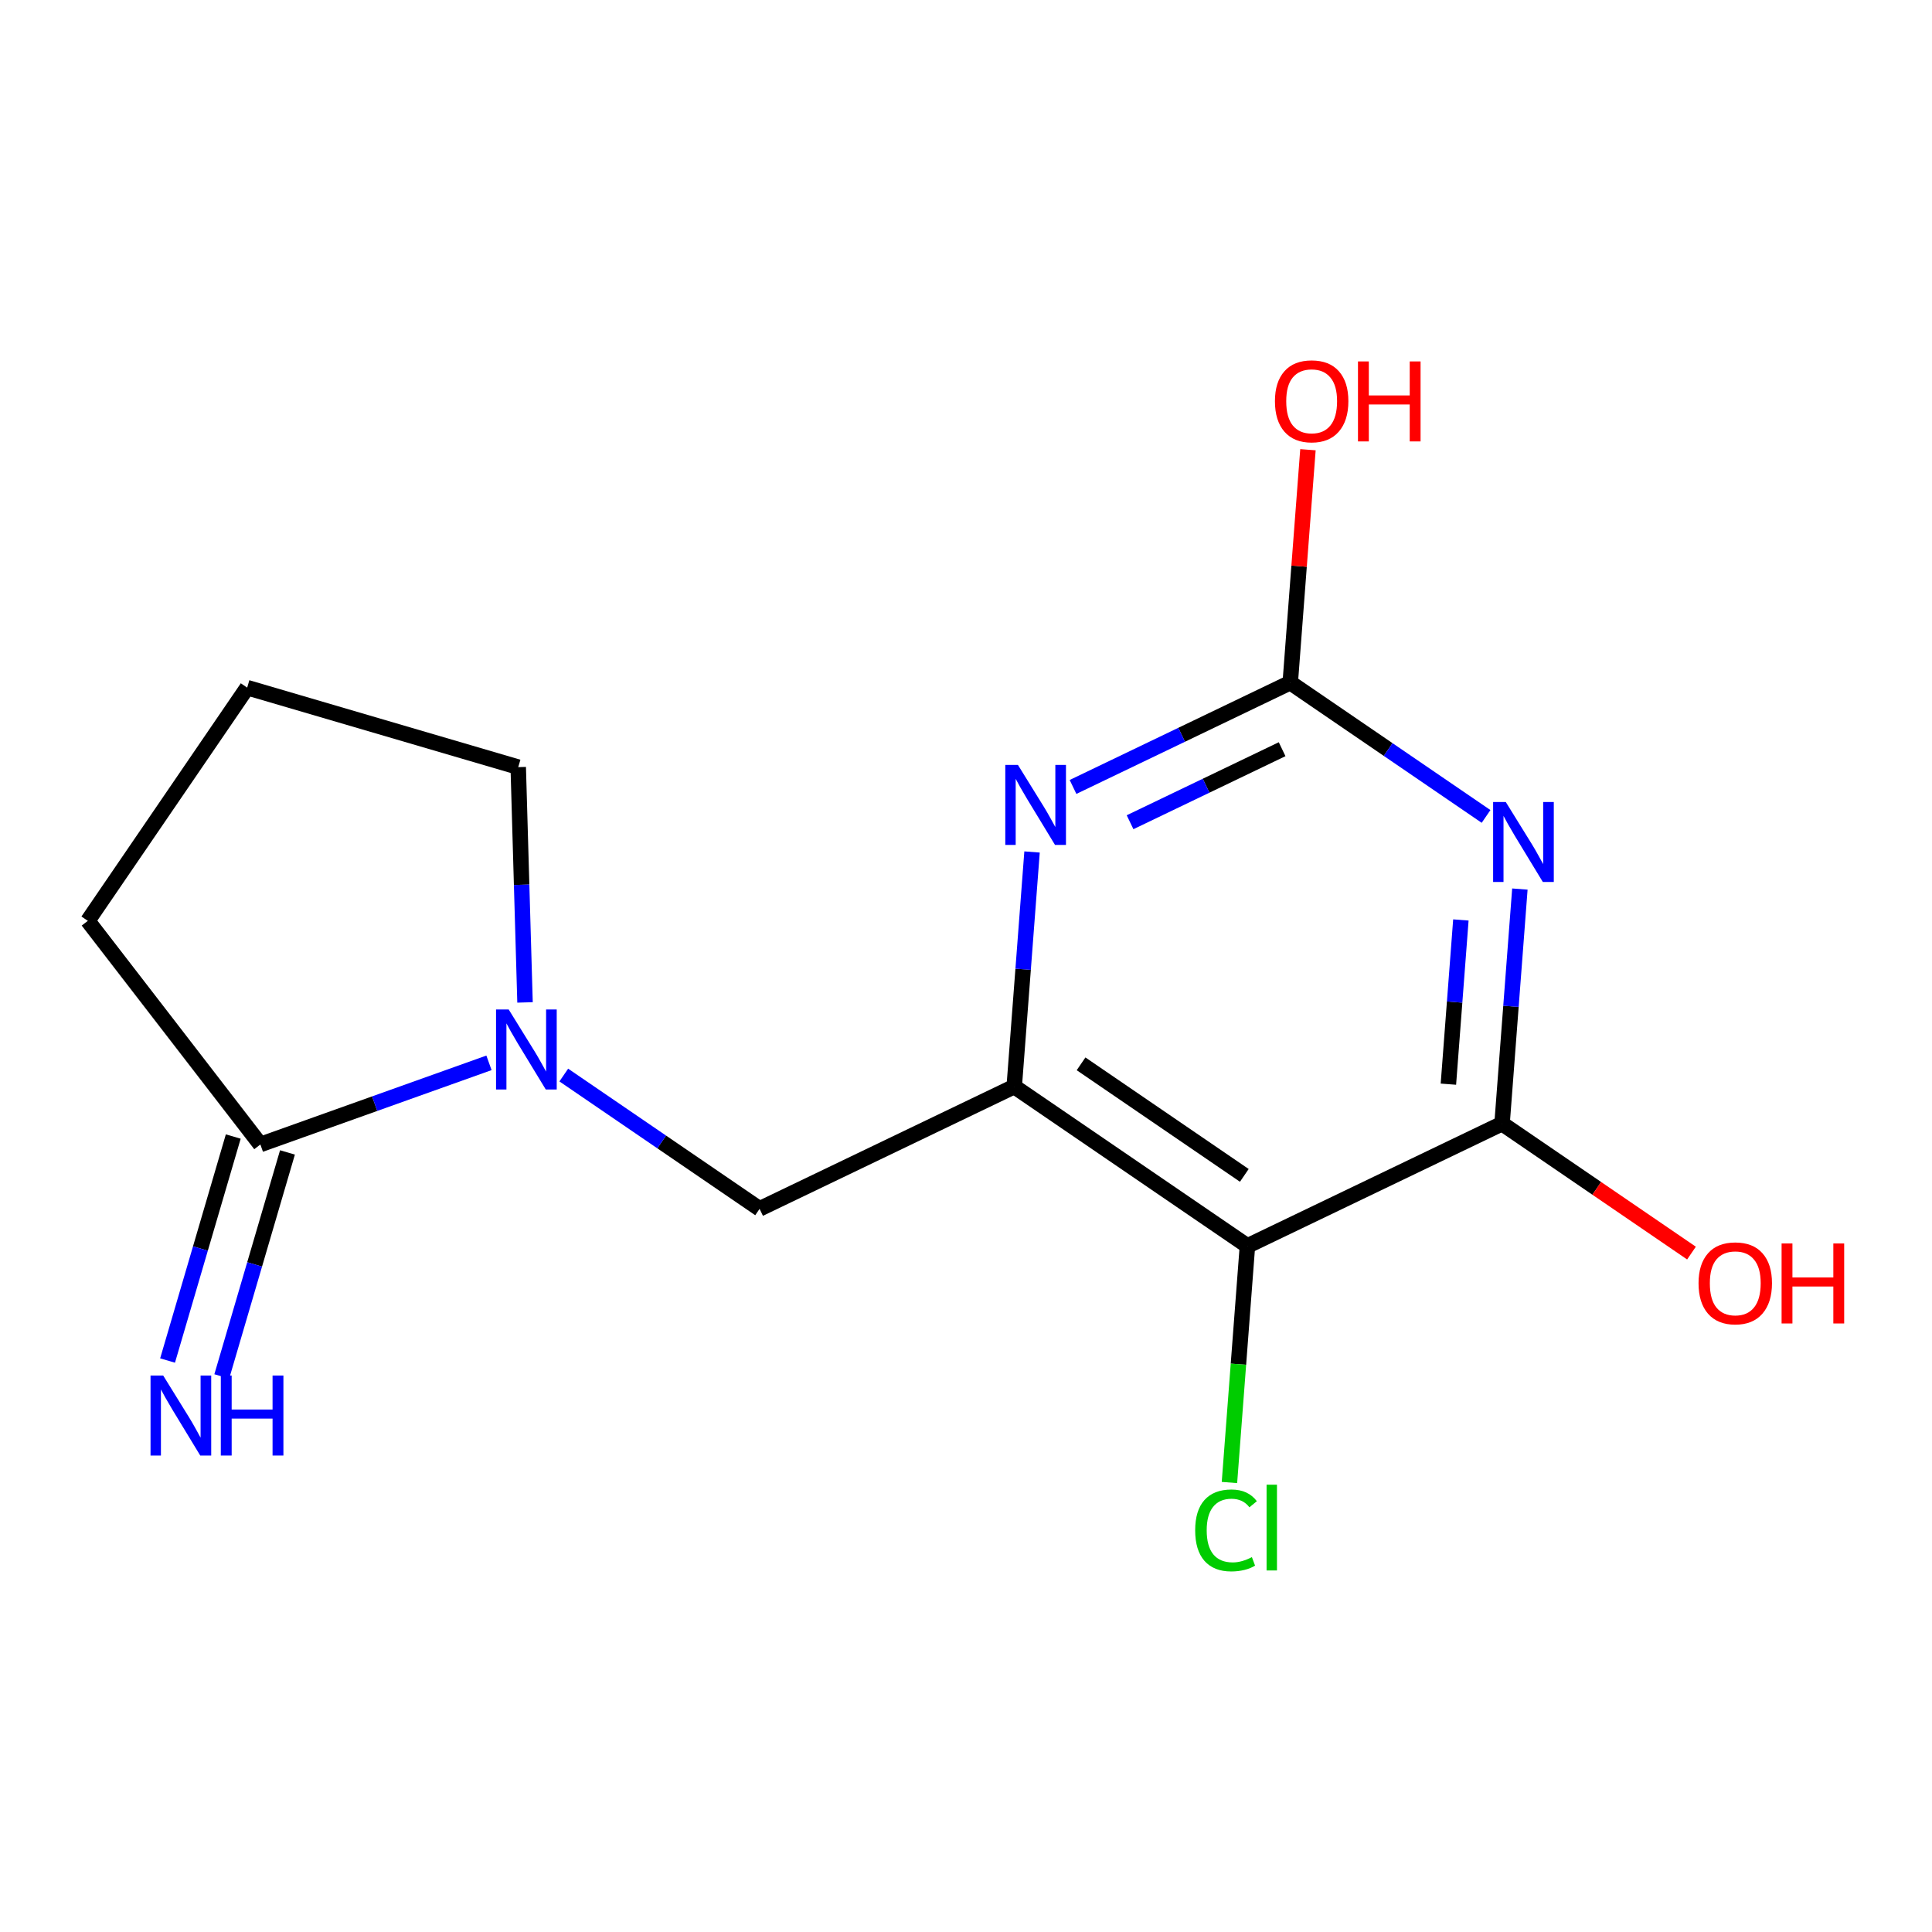 <?xml version='1.0' encoding='iso-8859-1'?>
<svg version='1.1' baseProfile='full'
              xmlns='http://www.w3.org/2000/svg'
                      xmlns:rdkit='http://www.rdkit.org/xml'
                      xmlns:xlink='http://www.w3.org/1999/xlink'
                  xml:space='preserve'
width='250px' height='250px' viewBox='0 0 250 250'>
<!-- END OF HEADER -->
<rect style='opacity:1.0;fill:#FFFFFF;stroke:none' width='250' height='250' x='0' y='0'> </rect>
<path class='bond-0 atom-0 atom-1' d='M 31.985,88.98 L 11.364,119.158' style='fill:none;fill-rule:evenodd;stroke:#000000;stroke-width:2.0px;stroke-linecap:butt;stroke-linejoin:miter;stroke-opacity:1' />
<path class='bond-1 atom-0 atom-2' d='M 31.985,88.98 L 67.059,99.267' style='fill:none;fill-rule:evenodd;stroke:#000000;stroke-width:2.0px;stroke-linecap:butt;stroke-linejoin:miter;stroke-opacity:1' />
<path class='bond-2 atom-1 atom-5' d='M 11.364,119.158 L 33.692,148.096' style='fill:none;fill-rule:evenodd;stroke:#000000;stroke-width:2.0px;stroke-linecap:butt;stroke-linejoin:miter;stroke-opacity:1' />
<path class='bond-3 atom-2 atom-13' d='M 67.059,99.267 L 67.498,114.49' style='fill:none;fill-rule:evenodd;stroke:#000000;stroke-width:2.0px;stroke-linecap:butt;stroke-linejoin:miter;stroke-opacity:1' />
<path class='bond-3 atom-2 atom-13' d='M 67.498,114.49 L 67.938,129.713' style='fill:none;fill-rule:evenodd;stroke:#0000FF;stroke-width:2.0px;stroke-linecap:butt;stroke-linejoin:miter;stroke-opacity:1' />
<path class='bond-4 atom-3 atom-4' d='M 98.291,156.425 L 131.239,140.601' style='fill:none;fill-rule:evenodd;stroke:#000000;stroke-width:2.0px;stroke-linecap:butt;stroke-linejoin:miter;stroke-opacity:1' />
<path class='bond-5 atom-3 atom-13' d='M 98.291,156.425 L 85.622,147.767' style='fill:none;fill-rule:evenodd;stroke:#000000;stroke-width:2.0px;stroke-linecap:butt;stroke-linejoin:miter;stroke-opacity:1' />
<path class='bond-5 atom-3 atom-13' d='M 85.622,147.767 L 72.953,139.11' style='fill:none;fill-rule:evenodd;stroke:#0000FF;stroke-width:2.0px;stroke-linecap:butt;stroke-linejoin:miter;stroke-opacity:1' />
<path class='bond-6 atom-4 atom-6' d='M 131.239,140.601 L 161.417,161.223' style='fill:none;fill-rule:evenodd;stroke:#000000;stroke-width:2.0px;stroke-linecap:butt;stroke-linejoin:miter;stroke-opacity:1' />
<path class='bond-6 atom-4 atom-6' d='M 139.89,137.659 L 161.014,152.094' style='fill:none;fill-rule:evenodd;stroke:#000000;stroke-width:2.0px;stroke-linecap:butt;stroke-linejoin:miter;stroke-opacity:1' />
<path class='bond-7 atom-4 atom-11' d='M 131.239,140.601 L 132.393,125.423' style='fill:none;fill-rule:evenodd;stroke:#000000;stroke-width:2.0px;stroke-linecap:butt;stroke-linejoin:miter;stroke-opacity:1' />
<path class='bond-7 atom-4 atom-11' d='M 132.393,125.423 L 133.546,110.245' style='fill:none;fill-rule:evenodd;stroke:#0000FF;stroke-width:2.0px;stroke-linecap:butt;stroke-linejoin:miter;stroke-opacity:1' />
<path class='bond-8 atom-5 atom-10' d='M 30.184,147.067 L 25.934,161.559' style='fill:none;fill-rule:evenodd;stroke:#000000;stroke-width:2.0px;stroke-linecap:butt;stroke-linejoin:miter;stroke-opacity:1' />
<path class='bond-8 atom-5 atom-10' d='M 25.934,161.559 L 21.683,176.051' style='fill:none;fill-rule:evenodd;stroke:#0000FF;stroke-width:2.0px;stroke-linecap:butt;stroke-linejoin:miter;stroke-opacity:1' />
<path class='bond-8 atom-5 atom-10' d='M 37.199,149.124 L 32.949,163.616' style='fill:none;fill-rule:evenodd;stroke:#000000;stroke-width:2.0px;stroke-linecap:butt;stroke-linejoin:miter;stroke-opacity:1' />
<path class='bond-8 atom-5 atom-10' d='M 32.949,163.616 L 28.698,178.108' style='fill:none;fill-rule:evenodd;stroke:#0000FF;stroke-width:2.0px;stroke-linecap:butt;stroke-linejoin:miter;stroke-opacity:1' />
<path class='bond-9 atom-5 atom-13' d='M 33.692,148.096 L 48.483,142.813' style='fill:none;fill-rule:evenodd;stroke:#000000;stroke-width:2.0px;stroke-linecap:butt;stroke-linejoin:miter;stroke-opacity:1' />
<path class='bond-9 atom-5 atom-13' d='M 48.483,142.813 L 63.274,137.531' style='fill:none;fill-rule:evenodd;stroke:#0000FF;stroke-width:2.0px;stroke-linecap:butt;stroke-linejoin:miter;stroke-opacity:1' />
<path class='bond-10 atom-6 atom-7' d='M 161.417,161.223 L 194.365,145.399' style='fill:none;fill-rule:evenodd;stroke:#000000;stroke-width:2.0px;stroke-linecap:butt;stroke-linejoin:miter;stroke-opacity:1' />
<path class='bond-11 atom-6 atom-9' d='M 161.417,161.223 L 160.253,176.529' style='fill:none;fill-rule:evenodd;stroke:#000000;stroke-width:2.0px;stroke-linecap:butt;stroke-linejoin:miter;stroke-opacity:1' />
<path class='bond-11 atom-6 atom-9' d='M 160.253,176.529 L 159.09,191.835' style='fill:none;fill-rule:evenodd;stroke:#00CC00;stroke-width:2.0px;stroke-linecap:butt;stroke-linejoin:miter;stroke-opacity:1' />
<path class='bond-12 atom-7 atom-12' d='M 194.365,145.399 L 195.518,130.221' style='fill:none;fill-rule:evenodd;stroke:#000000;stroke-width:2.0px;stroke-linecap:butt;stroke-linejoin:miter;stroke-opacity:1' />
<path class='bond-12 atom-7 atom-12' d='M 195.518,130.221 L 196.672,115.043' style='fill:none;fill-rule:evenodd;stroke:#0000FF;stroke-width:2.0px;stroke-linecap:butt;stroke-linejoin:miter;stroke-opacity:1' />
<path class='bond-12 atom-7 atom-12' d='M 187.422,140.291 L 188.229,129.667' style='fill:none;fill-rule:evenodd;stroke:#000000;stroke-width:2.0px;stroke-linecap:butt;stroke-linejoin:miter;stroke-opacity:1' />
<path class='bond-12 atom-7 atom-12' d='M 188.229,129.667 L 189.037,119.042' style='fill:none;fill-rule:evenodd;stroke:#0000FF;stroke-width:2.0px;stroke-linecap:butt;stroke-linejoin:miter;stroke-opacity:1' />
<path class='bond-13 atom-7 atom-14' d='M 194.365,145.399 L 206.621,153.774' style='fill:none;fill-rule:evenodd;stroke:#000000;stroke-width:2.0px;stroke-linecap:butt;stroke-linejoin:miter;stroke-opacity:1' />
<path class='bond-13 atom-7 atom-14' d='M 206.621,153.774 L 218.877,162.149' style='fill:none;fill-rule:evenodd;stroke:#FF0000;stroke-width:2.0px;stroke-linecap:butt;stroke-linejoin:miter;stroke-opacity:1' />
<path class='bond-14 atom-8 atom-11' d='M 166.957,88.331 L 152.903,95.081' style='fill:none;fill-rule:evenodd;stroke:#000000;stroke-width:2.0px;stroke-linecap:butt;stroke-linejoin:miter;stroke-opacity:1' />
<path class='bond-14 atom-8 atom-11' d='M 152.903,95.081 L 138.849,101.831' style='fill:none;fill-rule:evenodd;stroke:#0000FF;stroke-width:2.0px;stroke-linecap:butt;stroke-linejoin:miter;stroke-opacity:1' />
<path class='bond-14 atom-8 atom-11' d='M 165.906,96.946 L 156.068,101.671' style='fill:none;fill-rule:evenodd;stroke:#000000;stroke-width:2.0px;stroke-linecap:butt;stroke-linejoin:miter;stroke-opacity:1' />
<path class='bond-14 atom-8 atom-11' d='M 156.068,101.671 L 146.23,106.396' style='fill:none;fill-rule:evenodd;stroke:#0000FF;stroke-width:2.0px;stroke-linecap:butt;stroke-linejoin:miter;stroke-opacity:1' />
<path class='bond-15 atom-8 atom-12' d='M 166.957,88.331 L 179.626,96.989' style='fill:none;fill-rule:evenodd;stroke:#000000;stroke-width:2.0px;stroke-linecap:butt;stroke-linejoin:miter;stroke-opacity:1' />
<path class='bond-15 atom-8 atom-12' d='M 179.626,96.989 L 192.296,105.646' style='fill:none;fill-rule:evenodd;stroke:#0000FF;stroke-width:2.0px;stroke-linecap:butt;stroke-linejoin:miter;stroke-opacity:1' />
<path class='bond-16 atom-8 atom-15' d='M 166.957,88.331 L 168.102,73.263' style='fill:none;fill-rule:evenodd;stroke:#000000;stroke-width:2.0px;stroke-linecap:butt;stroke-linejoin:miter;stroke-opacity:1' />
<path class='bond-16 atom-8 atom-15' d='M 168.102,73.263 L 169.248,58.194' style='fill:none;fill-rule:evenodd;stroke:#FF0000;stroke-width:2.0px;stroke-linecap:butt;stroke-linejoin:miter;stroke-opacity:1' />
<path  class='atom-9' d='M 154.655 198.026
Q 154.655 195.453, 155.854 194.108
Q 157.068 192.749, 159.363 192.749
Q 161.498 192.749, 162.638 194.254
L 161.673 195.044
Q 160.84 193.947, 159.363 193.947
Q 157.799 193.947, 156.965 195
Q 156.146 196.038, 156.146 198.026
Q 156.146 200.073, 156.994 201.126
Q 157.857 202.179, 159.524 202.179
Q 160.664 202.179, 161.995 201.491
L 162.404 202.588
Q 161.863 202.939, 161.044 203.144
Q 160.226 203.348, 159.319 203.348
Q 157.068 203.348, 155.854 201.974
Q 154.655 200.6, 154.655 198.026
' fill='#00CC00'/>
<path  class='atom-9' d='M 163.895 192.12
L 165.24 192.12
L 165.24 203.217
L 163.895 203.217
L 163.895 192.12
' fill='#00CC00'/>
<path  class='atom-10' d='M 21.117 177.993
L 24.509 183.476
Q 24.845 184.017, 25.386 184.997
Q 25.927 185.976, 25.956 186.035
L 25.956 177.993
L 27.33 177.993
L 27.33 188.345
L 25.912 188.345
L 22.272 182.35
Q 21.848 181.648, 21.394 180.844
Q 20.956 180.04, 20.824 179.792
L 20.824 188.345
L 19.479 188.345
L 19.479 177.993
L 21.117 177.993
' fill='#0000FF'/>
<path  class='atom-10' d='M 28.573 177.993
L 29.977 177.993
L 29.977 182.394
L 35.269 182.394
L 35.269 177.993
L 36.673 177.993
L 36.673 188.345
L 35.269 188.345
L 35.269 183.564
L 29.977 183.564
L 29.977 188.345
L 28.573 188.345
L 28.573 177.993
' fill='#0000FF'/>
<path  class='atom-11' d='M 131.721 98.98
L 135.113 104.462
Q 135.449 105.003, 135.99 105.983
Q 136.531 106.962, 136.56 107.021
L 136.56 98.98
L 137.935 98.98
L 137.935 109.331
L 136.517 109.331
L 132.876 103.336
Q 132.452 102.635, 131.999 101.831
Q 131.56 101.026, 131.429 100.778
L 131.429 109.331
L 130.084 109.331
L 130.084 98.98
L 131.721 98.98
' fill='#0000FF'/>
<path  class='atom-12' d='M 194.847 103.778
L 198.239 109.26
Q 198.575 109.801, 199.116 110.781
Q 199.657 111.76, 199.686 111.819
L 199.686 103.778
L 201.06 103.778
L 201.06 114.129
L 199.642 114.129
L 196.002 108.135
Q 195.578 107.433, 195.125 106.629
Q 194.686 105.825, 194.554 105.576
L 194.554 114.129
L 193.209 114.129
L 193.209 103.778
L 194.847 103.778
' fill='#0000FF'/>
<path  class='atom-13' d='M 65.825 130.627
L 69.217 136.11
Q 69.553 136.651, 70.094 137.63
Q 70.635 138.61, 70.665 138.668
L 70.665 130.627
L 72.039 130.627
L 72.039 140.978
L 70.621 140.978
L 66.98 134.984
Q 66.556 134.282, 66.103 133.478
Q 65.664 132.674, 65.533 132.425
L 65.533 140.978
L 64.188 140.978
L 64.188 130.627
L 65.825 130.627
' fill='#0000FF'/>
<path  class='atom-14' d='M 219.791 166.05
Q 219.791 163.565, 221.019 162.176
Q 222.247 160.787, 224.542 160.787
Q 226.838 160.787, 228.066 162.176
Q 229.294 163.565, 229.294 166.05
Q 229.294 168.565, 228.051 169.997
Q 226.809 171.416, 224.542 171.416
Q 222.262 171.416, 221.019 169.997
Q 219.791 168.579, 219.791 166.05
M 224.542 170.246
Q 226.121 170.246, 226.969 169.193
Q 227.832 168.126, 227.832 166.05
Q 227.832 164.018, 226.969 162.994
Q 226.121 161.956, 224.542 161.956
Q 222.963 161.956, 222.101 162.98
Q 221.253 164.003, 221.253 166.05
Q 221.253 168.141, 222.101 169.193
Q 222.963 170.246, 224.542 170.246
' fill='#FF0000'/>
<path  class='atom-14' d='M 230.537 160.904
L 231.94 160.904
L 231.94 165.304
L 237.233 165.304
L 237.233 160.904
L 238.636 160.904
L 238.636 171.255
L 237.233 171.255
L 237.233 166.474
L 231.94 166.474
L 231.94 171.255
L 230.537 171.255
L 230.537 160.904
' fill='#FF0000'/>
<path  class='atom-15' d='M 164.976 51.915
Q 164.976 49.43, 166.204 48.041
Q 167.432 46.652, 169.727 46.652
Q 172.023 46.652, 173.251 48.041
Q 174.479 49.43, 174.479 51.915
Q 174.479 54.43, 173.236 55.862
Q 171.993 57.281, 169.727 57.281
Q 167.447 57.281, 166.204 55.862
Q 164.976 54.444, 164.976 51.915
M 169.727 56.111
Q 171.306 56.111, 172.154 55.058
Q 173.017 53.991, 173.017 51.915
Q 173.017 49.883, 172.154 48.859
Q 171.306 47.821, 169.727 47.821
Q 168.148 47.821, 167.286 48.845
Q 166.438 49.868, 166.438 51.915
Q 166.438 54.006, 167.286 55.058
Q 168.148 56.111, 169.727 56.111
' fill='#FF0000'/>
<path  class='atom-15' d='M 175.722 46.769
L 177.125 46.769
L 177.125 51.169
L 182.418 51.169
L 182.418 46.769
L 183.821 46.769
L 183.821 57.12
L 182.418 57.12
L 182.418 52.339
L 177.125 52.339
L 177.125 57.12
L 175.722 57.12
L 175.722 46.769
' fill='#FF0000'/>
</svg>
